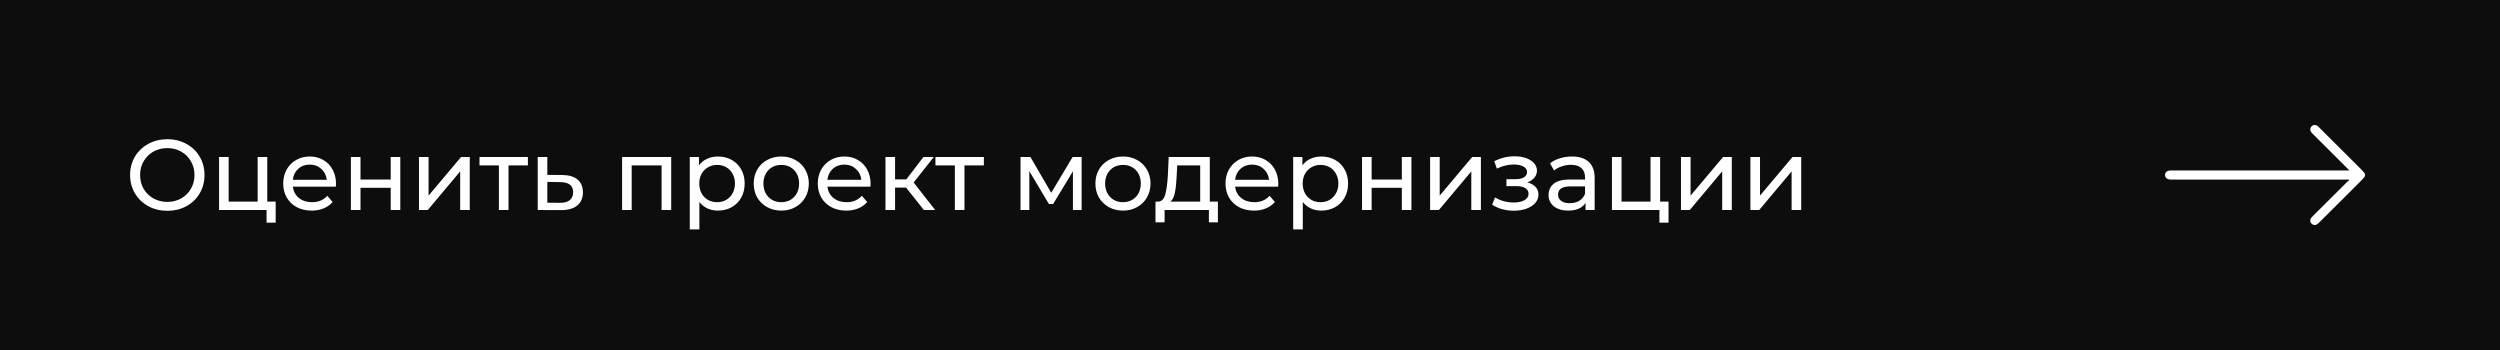 <?xml version="1.0" encoding="UTF-8"?> <svg xmlns="http://www.w3.org/2000/svg" width="500" height="70" viewBox="0 0 500 70" fill="none"> <rect width="500" height="70" fill="#0D0D0D"></rect> <path d="M33.48 42.16C32.067 42.16 30.793 41.853 29.66 41.24C28.527 40.613 27.633 39.753 26.98 38.66C26.34 37.567 26.02 36.347 26.02 35C26.02 33.653 26.34 32.433 26.98 31.34C27.633 30.247 28.527 29.393 29.66 28.78C30.793 28.153 32.067 27.84 33.48 27.84C34.88 27.84 36.147 28.153 37.28 28.78C38.413 29.393 39.3 30.247 39.94 31.34C40.58 32.42 40.9 33.64 40.9 35C40.9 36.36 40.58 37.587 39.94 38.68C39.3 39.76 38.413 40.613 37.28 41.24C36.147 41.853 34.88 42.16 33.48 42.16ZM33.48 40.38C34.507 40.38 35.427 40.147 36.24 39.68C37.067 39.213 37.713 38.573 38.18 37.76C38.66 36.933 38.9 36.013 38.9 35C38.9 33.987 38.66 33.073 38.18 32.26C37.713 31.433 37.067 30.787 36.24 30.32C35.427 29.853 34.507 29.62 33.48 29.62C32.453 29.62 31.52 29.853 30.68 30.32C29.853 30.787 29.2 31.433 28.72 32.26C28.253 33.073 28.02 33.987 28.02 35C28.02 36.013 28.253 36.933 28.72 37.76C29.2 38.573 29.853 39.213 30.68 39.68C31.52 40.147 32.453 40.38 33.48 40.38ZM55.133 40.32V44.54H53.313V42H43.813V31.4H45.733V40.32H51.533V31.4H53.453V40.32H55.133ZM67.202 36.76C67.202 36.907 67.188 37.1 67.162 37.34H58.562C58.682 38.273 59.088 39.027 59.782 39.6C60.488 40.16 61.362 40.44 62.402 40.44C63.668 40.44 64.688 40.013 65.462 39.16L66.522 40.4C66.042 40.96 65.442 41.387 64.722 41.68C64.015 41.973 63.222 42.12 62.342 42.12C61.222 42.12 60.228 41.893 59.362 41.44C58.495 40.973 57.822 40.327 57.342 39.5C56.875 38.673 56.642 37.74 56.642 36.7C56.642 35.673 56.868 34.747 57.322 33.92C57.788 33.093 58.422 32.453 59.222 32C60.035 31.533 60.948 31.3 61.962 31.3C62.975 31.3 63.875 31.533 64.662 32C65.462 32.453 66.082 33.093 66.522 33.92C66.975 34.747 67.202 35.693 67.202 36.76ZM61.962 32.92C61.042 32.92 60.268 33.2 59.642 33.76C59.028 34.32 58.668 35.053 58.562 35.96H65.362C65.255 35.067 64.888 34.34 64.262 33.78C63.648 33.207 62.882 32.92 61.962 32.92ZM70.18 31.4H72.1V35.9H78.14V31.4H80.06V42H78.14V37.56H72.1V42H70.18V31.4ZM83.794 31.4H85.714V39.12L92.214 31.4H93.954V42H92.034V34.28L85.554 42H83.794V31.4ZM105.58 33.08H101.7V42H99.78V33.08H95.9V31.4H105.58V33.08ZM112.444 35C113.79 35.013 114.817 35.32 115.524 35.92C116.23 36.52 116.584 37.367 116.584 38.46C116.584 39.607 116.197 40.493 115.424 41.12C114.664 41.733 113.57 42.033 112.144 42.02L107.544 42V31.4H109.464V34.98L112.444 35ZM111.984 40.56C112.85 40.573 113.504 40.4 113.944 40.04C114.397 39.68 114.624 39.147 114.624 38.44C114.624 37.747 114.404 37.24 113.964 36.92C113.537 36.6 112.877 36.433 111.984 36.42L109.464 36.38V40.54L111.984 40.56ZM134.239 31.4V42H132.319V33.08H126.339V42H124.419V31.4H134.239ZM143.574 31.3C144.6 31.3 145.52 31.527 146.334 31.98C147.147 32.433 147.78 33.067 148.234 33.88C148.7 34.693 148.934 35.633 148.934 36.7C148.934 37.767 148.7 38.713 148.234 39.54C147.78 40.353 147.147 40.987 146.334 41.44C145.52 41.893 144.6 42.12 143.574 42.12C142.814 42.12 142.114 41.973 141.474 41.68C140.847 41.387 140.314 40.96 139.874 40.4V45.88H137.954V31.4H139.794V33.08C140.22 32.493 140.76 32.053 141.414 31.76C142.067 31.453 142.787 31.3 143.574 31.3ZM143.414 40.44C144.094 40.44 144.7 40.287 145.234 39.98C145.78 39.66 146.207 39.22 146.514 38.66C146.834 38.087 146.994 37.433 146.994 36.7C146.994 35.967 146.834 35.32 146.514 34.76C146.207 34.187 145.78 33.747 145.234 33.44C144.7 33.133 144.094 32.98 143.414 32.98C142.747 32.98 142.14 33.14 141.594 33.46C141.06 33.767 140.634 34.2 140.314 34.76C140.007 35.32 139.854 35.967 139.854 36.7C139.854 37.433 140.007 38.087 140.314 38.66C140.62 39.22 141.047 39.66 141.594 39.98C142.14 40.287 142.747 40.44 143.414 40.44ZM156.263 42.12C155.21 42.12 154.263 41.887 153.423 41.42C152.583 40.953 151.923 40.313 151.443 39.5C150.977 38.673 150.743 37.74 150.743 36.7C150.743 35.66 150.977 34.733 151.443 33.92C151.923 33.093 152.583 32.453 153.423 32C154.263 31.533 155.21 31.3 156.263 31.3C157.317 31.3 158.257 31.533 159.083 32C159.923 32.453 160.577 33.093 161.043 33.92C161.523 34.733 161.763 35.66 161.763 36.7C161.763 37.74 161.523 38.673 161.043 39.5C160.577 40.313 159.923 40.953 159.083 41.42C158.257 41.887 157.317 42.12 156.263 42.12ZM156.263 40.44C156.943 40.44 157.55 40.287 158.083 39.98C158.63 39.66 159.057 39.22 159.363 38.66C159.67 38.087 159.823 37.433 159.823 36.7C159.823 35.967 159.67 35.32 159.363 34.76C159.057 34.187 158.63 33.747 158.083 33.44C157.55 33.133 156.943 32.98 156.263 32.98C155.583 32.98 154.97 33.133 154.423 33.44C153.89 33.747 153.463 34.187 153.143 34.76C152.837 35.32 152.683 35.967 152.683 36.7C152.683 37.433 152.837 38.087 153.143 38.66C153.463 39.22 153.89 39.66 154.423 39.98C154.97 40.287 155.583 40.44 156.263 40.44ZM174.116 36.76C174.116 36.907 174.102 37.1 174.076 37.34H165.476C165.596 38.273 166.002 39.027 166.696 39.6C167.402 40.16 168.276 40.44 169.316 40.44C170.582 40.44 171.602 40.013 172.376 39.16L173.436 40.4C172.956 40.96 172.356 41.387 171.636 41.68C170.929 41.973 170.136 42.12 169.256 42.12C168.136 42.12 167.142 41.893 166.276 41.44C165.409 40.973 164.736 40.327 164.256 39.5C163.789 38.673 163.556 37.74 163.556 36.7C163.556 35.673 163.782 34.747 164.236 33.92C164.702 33.093 165.336 32.453 166.136 32C166.949 31.533 167.862 31.3 168.876 31.3C169.889 31.3 170.789 31.533 171.576 32C172.376 32.453 172.996 33.093 173.436 33.92C173.889 34.747 174.116 35.693 174.116 36.76ZM168.876 32.92C167.956 32.92 167.182 33.2 166.556 33.76C165.942 34.32 165.582 35.053 165.476 35.96H172.276C172.169 35.067 171.802 34.34 171.176 33.78C170.562 33.207 169.796 32.92 168.876 32.92ZM181.214 37.52H179.014V42H177.094V31.4H179.014V35.88H181.254L184.694 31.4H186.754L182.734 36.5L187.034 42H184.774L181.214 37.52ZM196.772 33.08H192.892V42H190.972V33.08H187.092V31.4H196.772V33.08ZM216.326 31.4V42H214.586V34.26L210.626 40.8H209.786L205.866 34.24V42H204.106V31.4H206.086L210.246 38.56L214.526 31.4H216.326ZM224.603 42.12C223.55 42.12 222.603 41.887 221.763 41.42C220.923 40.953 220.263 40.313 219.783 39.5C219.316 38.673 219.083 37.74 219.083 36.7C219.083 35.66 219.316 34.733 219.783 33.92C220.263 33.093 220.923 32.453 221.763 32C222.603 31.533 223.55 31.3 224.603 31.3C225.656 31.3 226.596 31.533 227.423 32C228.263 32.453 228.916 33.093 229.383 33.92C229.863 34.733 230.103 35.66 230.103 36.7C230.103 37.74 229.863 38.673 229.383 39.5C228.916 40.313 228.263 40.953 227.423 41.42C226.596 41.887 225.656 42.12 224.603 42.12ZM224.603 40.44C225.283 40.44 225.89 40.287 226.423 39.98C226.97 39.66 227.396 39.22 227.703 38.66C228.01 38.087 228.163 37.433 228.163 36.7C228.163 35.967 228.01 35.32 227.703 34.76C227.396 34.187 226.97 33.747 226.423 33.44C225.89 33.133 225.283 32.98 224.603 32.98C223.923 32.98 223.31 33.133 222.763 33.44C222.23 33.747 221.803 34.187 221.483 34.76C221.176 35.32 221.023 35.967 221.023 36.7C221.023 37.433 221.176 38.087 221.483 38.66C221.803 39.22 222.23 39.66 222.763 39.98C223.31 40.287 223.923 40.44 224.603 40.44ZM243.578 40.32V44.46H241.778V42H232.918V44.46H231.098V40.32H231.658C232.338 40.28 232.804 39.8 233.058 38.88C233.311 37.96 233.484 36.66 233.577 34.98L233.738 31.4H241.957V40.32H243.578ZM235.338 35.12C235.284 36.453 235.171 37.56 234.998 38.44C234.838 39.307 234.538 39.933 234.098 40.32H240.038V33.08H235.438L235.338 35.12ZM255.659 36.76C255.659 36.907 255.645 37.1 255.619 37.34H247.019C247.139 38.273 247.545 39.027 248.239 39.6C248.945 40.16 249.819 40.44 250.859 40.44C252.125 40.44 253.145 40.013 253.919 39.16L254.979 40.4C254.499 40.96 253.899 41.387 253.179 41.68C252.472 41.973 251.679 42.12 250.799 42.12C249.679 42.12 248.685 41.893 247.819 41.44C246.952 40.973 246.279 40.327 245.799 39.5C245.332 38.673 245.099 37.74 245.099 36.7C245.099 35.673 245.325 34.747 245.779 33.92C246.245 33.093 246.879 32.453 247.679 32C248.492 31.533 249.405 31.3 250.419 31.3C251.432 31.3 252.332 31.533 253.119 32C253.919 32.453 254.539 33.093 254.979 33.92C255.432 34.747 255.659 35.693 255.659 36.76ZM250.419 32.92C249.499 32.92 248.725 33.2 248.099 33.76C247.485 34.32 247.125 35.053 247.019 35.96H253.819C253.712 35.067 253.345 34.34 252.719 33.78C252.105 33.207 251.339 32.92 250.419 32.92ZM264.257 31.3C265.284 31.3 266.204 31.527 267.017 31.98C267.831 32.433 268.464 33.067 268.917 33.88C269.384 34.693 269.617 35.633 269.617 36.7C269.617 37.767 269.384 38.713 268.917 39.54C268.464 40.353 267.831 40.987 267.017 41.44C266.204 41.893 265.284 42.12 264.257 42.12C263.497 42.12 262.797 41.973 262.157 41.68C261.531 41.387 260.997 40.96 260.557 40.4V45.88H258.637V31.4H260.477V33.08C260.904 32.493 261.444 32.053 262.097 31.76C262.751 31.453 263.471 31.3 264.257 31.3ZM264.097 40.44C264.777 40.44 265.384 40.287 265.917 39.98C266.464 39.66 266.891 39.22 267.197 38.66C267.517 38.087 267.677 37.433 267.677 36.7C267.677 35.967 267.517 35.32 267.197 34.76C266.891 34.187 266.464 33.747 265.917 33.44C265.384 33.133 264.777 32.98 264.097 32.98C263.431 32.98 262.824 33.14 262.277 33.46C261.744 33.767 261.317 34.2 260.997 34.76C260.691 35.32 260.537 35.967 260.537 36.7C260.537 37.433 260.691 38.087 260.997 38.66C261.304 39.22 261.731 39.66 262.277 39.98C262.824 40.287 263.431 40.44 264.097 40.44ZM272.407 31.4H274.327V35.9H280.367V31.4H282.287V42H280.367V37.56H274.327V42H272.407V31.4ZM286.02 31.4H287.94V39.12L294.44 31.4H296.18V42H294.26V34.28L287.78 42H286.02V31.4ZM305.471 36.48C306.178 36.667 306.724 36.967 307.111 37.38C307.498 37.793 307.691 38.307 307.691 38.92C307.691 39.547 307.478 40.107 307.051 40.6C306.624 41.08 306.031 41.46 305.271 41.74C304.524 42.007 303.684 42.14 302.751 42.14C301.964 42.14 301.191 42.04 300.431 41.84C299.684 41.627 299.018 41.327 298.431 40.94L299.011 39.48C299.518 39.8 300.098 40.053 300.751 40.24C301.404 40.413 302.064 40.5 302.731 40.5C303.638 40.5 304.358 40.347 304.891 40.04C305.438 39.72 305.711 39.293 305.711 38.76C305.711 38.267 305.491 37.887 305.051 37.62C304.624 37.353 304.018 37.22 303.231 37.22H301.291V35.84H303.091C303.811 35.84 304.378 35.713 304.791 35.46C305.204 35.207 305.411 34.86 305.411 34.42C305.411 33.94 305.164 33.567 304.671 33.3C304.191 33.033 303.538 32.9 302.711 32.9C301.658 32.9 300.544 33.173 299.371 33.72L298.851 32.24C300.144 31.587 301.498 31.26 302.911 31.26C303.764 31.26 304.531 31.38 305.211 31.62C305.891 31.86 306.424 32.2 306.811 32.64C307.198 33.08 307.391 33.58 307.391 34.14C307.391 34.66 307.218 35.127 306.871 35.54C306.524 35.953 306.058 36.267 305.471 36.48ZM314.39 31.3C315.857 31.3 316.977 31.66 317.75 32.38C318.537 33.1 318.93 34.173 318.93 35.6V42H317.11V40.6C316.79 41.093 316.33 41.473 315.73 41.74C315.143 41.993 314.443 42.12 313.63 42.12C312.443 42.12 311.49 41.833 310.77 41.26C310.063 40.687 309.71 39.933 309.71 39C309.71 38.067 310.05 37.32 310.73 36.76C311.41 36.187 312.49 35.9 313.97 35.9H317.01V35.52C317.01 34.693 316.77 34.06 316.29 33.62C315.81 33.18 315.103 32.96 314.17 32.96C313.543 32.96 312.93 33.067 312.33 33.28C311.73 33.48 311.223 33.753 310.81 34.1L310.01 32.66C310.557 32.22 311.21 31.887 311.97 31.66C312.73 31.42 313.537 31.3 314.39 31.3ZM313.95 40.64C314.683 40.64 315.317 40.48 315.85 40.16C316.383 39.827 316.77 39.36 317.01 38.76V37.28H314.05C312.423 37.28 311.61 37.827 311.61 38.92C311.61 39.453 311.817 39.873 312.23 40.18C312.643 40.487 313.217 40.64 313.95 40.64ZM333.707 40.32V44.54H331.887V42H322.387V31.4H324.307V40.32H330.107V31.4H332.027V40.32H333.707ZM336.196 31.4H338.116V39.12L344.616 31.4H346.356V42H344.436V34.28L337.956 42H336.196V31.4ZM350.083 31.4H352.003V39.12L358.503 31.4H360.243V42H358.323V34.28L351.843 42H350.083V31.4Z" fill="white"></path> <path d="M473 35.232C472.797 35.481 472.614 35.749 472.388 35.975C469.501 38.86 466.61 41.739 463.718 44.618C463.279 45.055 462.797 45.119 462.4 44.8C462.017 44.493 461.941 43.983 462.232 43.589C462.348 43.434 462.487 43.295 462.625 43.157C464.917 40.872 467.209 38.588 469.503 36.307C469.603 36.207 469.727 36.131 469.839 36.044C469.82 36.002 469.803 35.959 469.784 35.916C469.626 35.916 469.467 35.916 469.308 35.916C457.653 35.916 445.999 35.916 434.346 35.914C434.127 35.914 433.903 35.902 433.688 35.858C433.278 35.773 432.989 35.387 433 34.983C433.013 34.586 433.297 34.224 433.689 34.146C433.904 34.103 434.128 34.094 434.348 34.094C445.988 34.092 457.63 34.092 469.271 34.092H469.869C469.699 33.912 469.6 33.802 469.496 33.698C467.15 31.357 464.804 29.015 462.455 26.678C462.139 26.363 461.945 26.021 462.123 25.565C462.329 25.038 462.986 24.83 463.449 25.156C463.607 25.267 463.745 25.409 463.883 25.546C466.72 28.369 469.558 31.192 472.389 34.022C472.615 34.248 472.797 34.517 472.999 34.765V35.232H473Z" fill="white"></path> </svg> 